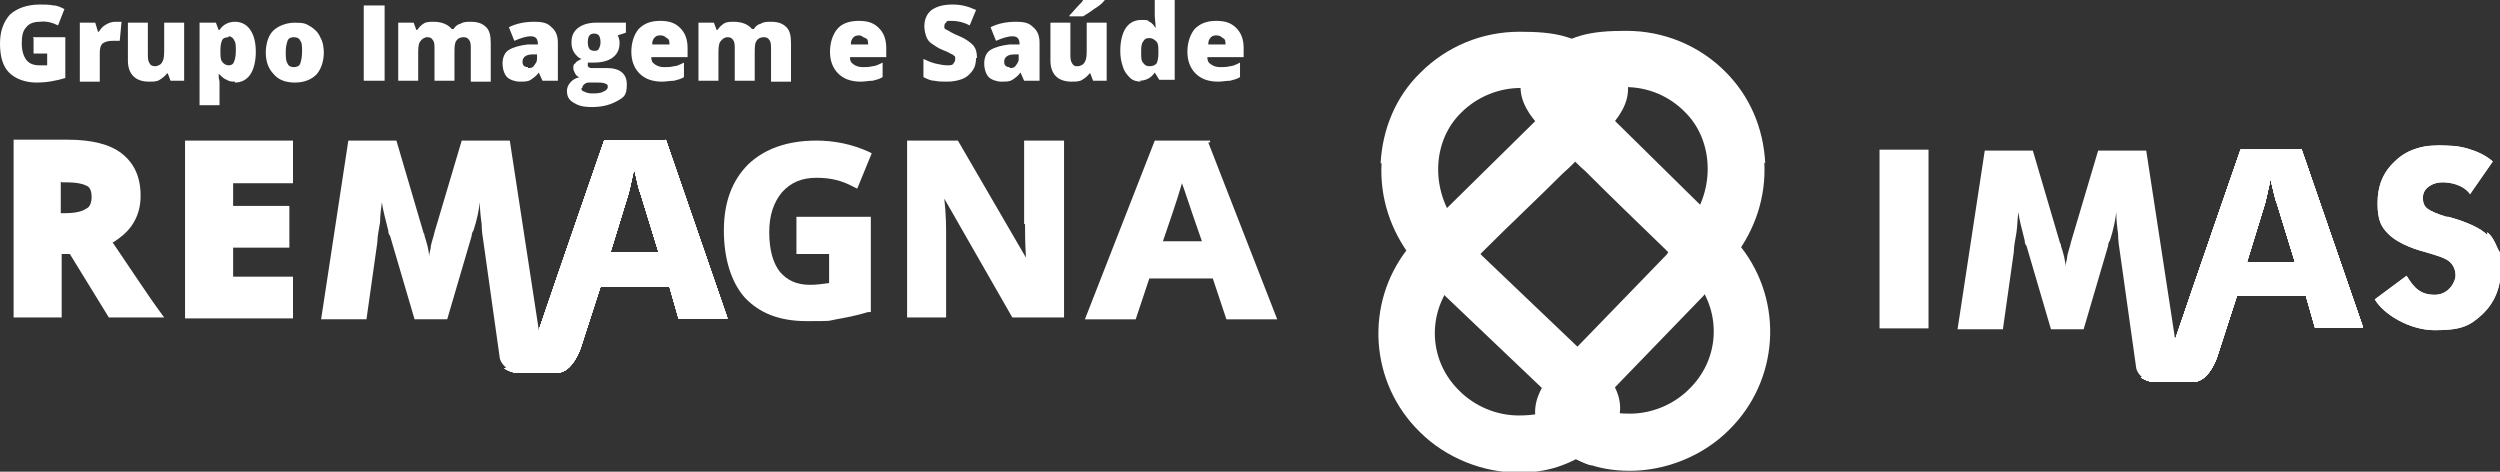 <?xml version="1.0" encoding="UTF-8"?>
<svg id="Layer_1" xmlns="http://www.w3.org/2000/svg" xmlns:xlink="http://www.w3.org/1999/xlink" version="1.1" viewBox="0 0 275.6 52">
  <rect x="0" y="0" width="275.6" height="52" fill="#333333" stroke="none"/>
  <!-- Generator: Adobe Illustrator 29.2.1, SVG Export Plug-In . SVG Version: 2.1.0 Build 116)  -->
  <defs>
    <style>
      .st0 {
        clip-path: url(#clippath-1);
      }

      .st1 {
        clip-path: url(#clippath-3);
      }

      .st2 {
        clip-path: url(#clippath-4);
      }

      .st3 {
        clip-path: url(#clippath-2);
      }

      .st4 {
        clip-path: url(#clippath-7);
      }

      .st5 {
        clip-path: url(#clippath-6);
      }

      .st6 {
        clip-path: url(#clippath-8);
      }

      .st7 {
        clip-path: url(#clippath-5);
      }

      .st8 {
        fill: #fff;
      }

      .st9 {
        clip-path: url(#clippath);
      }
    </style>
    <clipPath id="clippath">
      <path class="st8" d="M274.2,25.9c-.7-.7-2.1-1.4-4.3-2h-.2c-1-.3-1.7-.6-2.1-.9-.4-.3-.5-.7-.5-1.2s.2-.9.6-1.2c.4-.3.9-.5,1.6-.5s2.2.2,3,1.3l2.5-3.6c-.8-.7-1.7-1.1-2.7-1.4-1-.3-2.1-.4-3.2-.4-2,0-3.7.6-4.9,1.8-1.3,1.2-1.9,2.7-1.9,4.6s.4,2.6,1.2,3.4c.8.8,2.2,1.5,4.1,2,1.4.4,2.3.7,2.7,1.1.4.4.6.9.6,1.5s-.7,2.1-2.3,2.1-2.3-.8-3.1-2.1l-3.5,2.6c.9,1.6,3.8,3.4,6.6,3.4s3.8-.4,5.2-1.7c1.4-1.3,2.1-3,2.1-5.1s-.1-1.6-.4-2.3-.6-1.3-1.1-1.7Z"/>
    </clipPath>
    <clipPath id="clippath-1">
      <path class="st8" d="M253.7,16.5h-6.7s-5.1,14.7-7.2,20.9l-.2.4c-1.2,3.4-3.6,3.8-3.6,3.8h0s.7.5,1.5.5c1.2,0,3.7,0,4.3,0,1.7,0,2.6-2.7,2.6-2.7l2.2-6.8h7.6l1,3.5h5.3l-6.8-19.7h0ZM247.7,28.9l2-6.5c.1-.4.2-.8.3-1.3.1-.4.2-.9.3-1.4l.4,1.7c.1.4.2.8.3,1l2,6.5h-5.4Z"/>
    </clipPath>
    <clipPath id="clippath-2">
      <path class="st8" d="M253.7,16.5h-6.7s-5.1,14.7-7.2,20.9l-.2.4c-1.2,3.4-3.6,3.8-3.6,3.8h0s.7.5,1.5.5c1.2,0,3.7,0,4.3,0,1.7,0,2.6-2.7,2.6-2.7l2.2-6.8h7.6l1,3.5h5.3l-6.8-19.7h0ZM247.7,28.9l2-6.5c.1-.4.2-.8.3-1.3.1-.4.2-.9.3-1.4l.4,1.7c.1.4.2.8.3,1l2,6.5h-5.4Z"/>
    </clipPath>
    <clipPath id="clippath-3">
      <path class="st8" d="M253.7,16.5h-6.7s-5.1,14.7-7.2,20.9l-.2.4c-1.2,3.4-3.6,3.8-3.6,3.8h0s.7.5,1.5.5c1.2,0,3.7,0,4.3,0,1.7,0,2.6-2.7,2.6-2.7l2.2-6.8h7.6l1,3.5h5.3l-6.8-19.7h0ZM247.7,28.9l2-6.5c.1-.4.2-.8.3-1.3.1-.4.2-.9.3-1.4l.4,1.7c.1.4.2.8.3,1l2,6.5h-5.4Z"/>
    </clipPath>
    <clipPath id="clippath-4">
      <path class="st8" d="M253.7,16.5h-6.7s-5.1,14.7-7.2,20.9l-.2.4c-1.2,3.4-3.6,3.8-3.6,3.8h0s.7.5,1.5.5c1.2,0,3.7,0,4.3,0,1.7,0,2.6-2.7,2.6-2.7l2.2-6.8h7.6l1,3.5h5.3l-6.8-19.7h0ZM247.7,28.9l2-6.5c.1-.4.2-.8.3-1.3.1-.4.2-.9.3-1.4l.4,1.7c.1.4.2.8.3,1l2,6.5h-5.4Z"/>
    </clipPath>
    <clipPath id="clippath-5">
      <path class="st8" d="M73.3,15.5h-6.7s-5.1,14.7-7.2,20.9l-.2.4c-1.2,3.4-3.6,3.8-3.6,3.8h0s.7.5,1.5.5c1.2,0,3.7,0,4.3,0,1.7,0,2.6-2.7,2.6-2.7l2.2-6.8h7.6l1,3.5h5.4l-6.8-19.7ZM67.3,27.8l2-6.5c.1-.4.2-.8.3-1.3.1-.4.2-.9.3-1.4.2.7.3,1.3.4,1.7s.2.8.3,1l2,6.5h-5.4Z"/>
    </clipPath>
    <clipPath id="clippath-6">
      <path class="st8" d="M73.3,15.5h-6.7s-5.1,14.7-7.2,20.9l-.2.4c-1.2,3.4-3.6,3.8-3.6,3.8h0s.7.5,1.5.5c1.2,0,3.7,0,4.3,0,1.7,0,2.6-2.7,2.6-2.7l2.2-6.8h7.6l1,3.5h5.4l-6.8-19.7ZM67.3,27.8l2-6.5c.1-.4.2-.8.3-1.3.1-.4.2-.9.3-1.4.2.7.3,1.3.4,1.7s.2.8.3,1l2,6.5h-5.4Z"/>
    </clipPath>
    <clipPath id="clippath-7">
      <path class="st8" d="M73.3,15.5h-6.7s-5.1,14.7-7.2,20.9l-.2.4c-1.2,3.4-3.6,3.8-3.6,3.8h0s.7.5,1.5.5c1.2,0,3.7,0,4.3,0,1.7,0,2.6-2.7,2.6-2.7l2.2-6.8h7.6l1,3.5h5.4l-6.8-19.7ZM67.3,27.8l2-6.5c.1-.4.2-.8.3-1.3.1-.4.2-.9.3-1.4.2.7.3,1.3.4,1.7s.2.8.3,1l2,6.5h-5.4Z"/>
    </clipPath>
    <clipPath id="clippath-8">
      <path class="st8" d="M73.3,15.5h-6.7s-5.1,14.7-7.2,20.9l-.2.4c-1.2,3.4-3.6,3.8-3.6,3.8h0s.7.5,1.5.5c1.2,0,3.7,0,4.3,0,1.7,0,2.6-2.7,2.6-2.7l2.2-6.8h7.6l1,3.5h5.4l-6.8-19.7ZM67.3,27.8l2-6.5c.1-.4.2-.8.3-1.3.1-.4.2-.9.3-1.4.2.7.3,1.3.4,1.7s.2.8.3,1l2,6.5h-5.4Z"/>
    </clipPath>
  </defs>
  <path class="st8" d="M152.2,18c.2-3.8,1.7-7.4,4.4-10,2.9-2.9,6.8-4.5,10.9-4.5,3.9,0,6.5.4,9.4,3.1h0c.1.2,1.4,1.3,1.5,1.4l.5.4h0c1.4,2-.4,1.5-1.4,2.6h-.1c0,.1-.8,2.9-.8,2.9l-2.4-1.4h-.1c-1.7-1.8-4.1-2.8-6.5-2.8-2.4,0-4.8,1-6.5,2.7-3.1,3-3.4,8.1-.8,11.9l.7.9-4.4,4.4-1-1.2c-2.3-3-3.5-6.6-3.3-10.4h0Z"/>
  <path class="st8" d="M176.1,49.2h0s0,0,0,0h0s0,0,0,0Z"/>
  <path class="st8" d="M174.7,47.8h0s1.4,1.4,1.4,1.4h0s-1.4-1.4-1.4-1.4h0Z"/>
  <path class="st8" d="M174.7,47.8h0s1.4,1.4,1.4,1.4h0s-1.4-1.4-1.4-1.4h0Z"/>
  <path class="st8" d="M171.7,44.8h0s0,0,0,0Z"/>
  <path class="st8" d="M171.7,44.8h0s0,0,0,0Z"/>
  <path class="st8" d="M171.7,44.8h0s0,0,0,0Z"/>
  <path class="st8" d="M156.3,26.1l13.1-12.9,2.7-2.6c.7-.9,3.6-3.7,1.1-6.3,0,0,2.8,1,4.5,2.2,4.6,3.9-1.2,8.4-1.2,8.4l-2,2c-.7.8-1.4,1.5-2.2,2.2h0c-2.8,2.8-5.8,5.6-8.6,8.4-.4.4-.9.9-1.4,1.4h0c-.5.5-1,1-1.4,1.5-.4.4-.7.8-1.1,1.2-2.5,3.6-2.1,8.4,1.1,11.5,1.7,1.7,4.1,2.7,6.5,2.7,1.6,0,3.1-.2,4.5-1l4.4,4.4c-2.9,1.7-5,2.9-8.9,2.9s-8-1.6-10.9-4.5c-5.5-5.4-6.1-14.1-1.3-20.2l1.2-1.3Z"/>
  <path class="st8" d="M176.5,40.7l-13-12.4-.4-.4c-3.8,3.6-3.9,4.6-3.9,4.6l.3.3,12.4,11.8s5.3,1.9,2.5,4.9c0,0-1.1,1.5,2.3-.8,4.4-3.9-.2-8.1-.2-8.1Z"/>
  <path class="st8" d="M194.6,18c-.2-3.9-1.7-7.4-4.4-10.1-2.9-2.9-6.8-4.5-10.9-4.5-3.9,0-6.5.4-9.4,3.1h0c-.1.2-1.4,1.3-1.5,1.4l-.5.4h0c.9,1.6.4,1.5,1.4,2.6h.1c0,.1.8,2.9.8,2.9l2.4-1.4h.1c1.7-1.8,4.1-2.8,6.5-2.8,2.5,0,4.8,1,6.5,2.7,3.1,3,3.4,8.2.8,11.9l-.7.9,4.4,4.4,1-1.2c2.3-3,3.5-6.6,3.3-10.4h0Z"/>
  <path class="st8" d="M170,49.2h0s0,0,0,0h0s0,0,0,0Z"/>
  <path class="st8" d="M174.4,44.8h0s0,0,0,0Z"/>
  <path class="st8" d="M174.4,44.8h0s0,0,0,0Z"/>
  <path class="st8" d="M174.4,44.8h0s0,0,0,0Z"/>
  <path class="st8" d="M190.8,25.9l-13.1-12.9-2.7-2.6c-.7-.9-3.6-3.7-1.1-6.3,0,0-2.8,1-4.5,2.2-4.6,3.9,1.2,8.4,1.2,8.4l2,2c.7.8,1.4,1.5,2.2,2.2h0c2.8,2.8,5.7,5.6,8.6,8.4.4.4.9.9,1.4,1.4h0c.5.5,1,1,1.4,1.5.4.4.7.8,1.1,1.2,2.5,3.6,2.1,8.4-1.1,11.5-1.7,1.7-4.1,2.7-6.5,2.7-1.6,0-3.1-.2-4.5-1l-4.4,4.4c2.9,1.7,5,2.9,8.9,2.9s8-1.6,10.9-4.5c5.5-5.4,6.1-14.1,1.3-20.2,0,0-1.2-1.3-1.2-1.3Z"/>
  <path class="st8" d="M171.2,41l12.5-12.9.3-.4c3.7,3.4,4.1,4.5,4.1,4.5l-.3.4-11.9,12.3s-3.3,3.5-.4,6.4c0,0-.7.1-4.2-2.1-4.6-3.7-.1-8.1-.1-8.1Z"/>
  <path class="st8" d="M12.5,26.7c.8-.5,1.5-1.1,2-1.8.7-1,1-2.1,1-3.3,0-2.1-.7-3.6-2.1-4.7-1.3-1-3.3-1.5-5.9-1.5H1.5v19.6h5.3v-7h.9l4.3,7h6.1l-.8-1.1c-.8-1.1-2.4-3.5-4.9-7.2ZM6.8,20.1h.4c1.4,0,2,.2,2.4.4.2.1.5.4.5,1.2s-.3,1.2-.6,1.3c-.4.3-1.2.5-2.3.5h-.5s0-3.5,0-3.5Z"/>
  <path class="st8" d="M32.3,20.1v-4.6h-11.9v19.6h11.9v-4.6h-6.6v-3.2h6.2v-4.6h-6.2v-2.5h6.6Z"/>
  <path class="st8" d="M133.4,15.7v-.2h-6.1l-7.7,19.7h5.6l1.5-4.5h7l1.5,4.5h5.6l-7.6-19.5h0ZM132.5,26.6h-4.3c.7-2.1,1.5-4.3,2.1-6.4.2.5.9,2.7,2.2,6.4Z"/>
  <path class="st8" d="M113,24.7c0,.8,0,2,.1,3.7l-7.5-12.9h-5.6v19.5h4.3v-9.2c0-.8,0-2.1-.2-3.9l7.5,13.1h5.7V15.5h-4.4v9.2h0Z"/>
  <path class="st8" d="M87.9,28h3.5v3.2c-.7.1-1.4.2-2.1.2-1.5,0-2.5-.5-3.3-1.4-.8-1-1.2-2.5-1.2-4.4s.5-3.3,1.4-4.4c1-1.1,2.2-1.6,3.8-1.6s2.8.3,4.1,1l.4.2,1.6-3.9-.4-.2c-1.8-.8-3.7-1.2-5.7-1.2-3.2,0-5.7.9-7.5,2.6-1.8,1.8-2.7,4.2-2.7,7.3s.8,5.7,2.3,7.4c1.6,1.7,3.8,2.6,6.8,2.6s2.2,0,3.3-.2c1.1-.2,2.2-.4,3.5-.8h.3v-10.5h-8.2v4.1h0Z"/>
  <g>
    <path class="st8" d="M274.2,25.9c-.7-.7-2.1-1.4-4.3-2h-.2c-1-.3-1.7-.6-2.1-.9-.4-.3-.5-.7-.5-1.2s.2-.9.6-1.2c.4-.3.9-.5,1.6-.5s2.2.2,3,1.3l2.5-3.6c-.8-.7-1.7-1.1-2.7-1.4-1-.3-2.1-.4-3.2-.4-2,0-3.7.6-4.9,1.8-1.3,1.2-1.9,2.7-1.9,4.6s.4,2.6,1.2,3.4c.8.8,2.2,1.5,4.1,2,1.4.4,2.3.7,2.7,1.1.4.4.6.9.6,1.5s-.7,2.1-2.3,2.1-2.3-.8-3.1-2.1l-3.5,2.6c.9,1.6,3.8,3.4,6.6,3.4s3.8-.4,5.2-1.7c1.4-1.3,2.1-3,2.1-5.1s-.1-1.6-.4-2.3-.6-1.3-1.1-1.7Z"/>
    <g class="st9">
      <path class="st8" d="M261.7,16.1h13.9v20.5h-13.9v-20.5Z"/>
    </g>
  </g>
  <path class="st8" d="M207.2,16.5h5.4v19.7h-5.4v-19.7Z"/>
  <path class="st8" d="M239.6,37.9l.2-.4-3.2-20.9h-5.3l-3,10.1c-.1.5-.3,1-.4,1.5,0,.4-.2.8-.2,1.2,0-.6-.2-1.4-.5-2.3,0-.1,0-.2-.1-.3l-3-10.2h-5.3l-3,19.7h5l1.2-8.5c0-.7.2-1.5.3-2.2s.1-1.5.2-2.2c.1.8.4,1.9.7,3.1,0,.3.1.5.2.6l2.7,9.2h3.6l2.7-9.2c0-.1,0-.3.2-.6.4-1.2.6-2.3.7-3.1,0,.9.1,1.7.2,2.4,0,.7.1,1.4.2,2l1.8,12.8s.1.6.8,1.1h0s2.4-.4,3.6-3.8h0Z"/>
  <path id="y" class="st8" d="M253.7,16.5h-6.7s-5.1,14.7-7.2,20.9l-.2.4c-1.2,3.4-3.6,3.8-3.6,3.8h0s.7.5,1.5.5c1.2,0,3.7,0,4.3,0,1.7,0,2.6-2.7,2.6-2.7l2.2-6.8h7.6l1,3.5h5.3l-6.8-19.7h0ZM247.7,28.9l2-6.5c.1-.4.2-.8.3-1.3.1-.4.2-.9.3-1.4l.4,1.7c.1.4.2.8.3,1l2,6.5h-5.4Z"/>
  <g>
    <path class="st8" d="M253.7,16.5h-6.7s-5.1,14.7-7.2,20.9l-.2.4c-1.2,3.4-3.6,3.8-3.6,3.8h0s.7.5,1.5.5c1.2,0,3.7,0,4.3,0,1.7,0,2.6-2.7,2.6-2.7l2.2-6.8h7.6l1,3.5h5.3l-6.8-19.7h0ZM247.7,28.9l2-6.5c.1-.4.2-.8.3-1.3.1-.4.2-.9.3-1.4l.4,1.7c.1.4.2.8.3,1l2,6.5h-5.4Z"/>
    <g class="st0">
      <path class="st8" d="M247.7,19.7h5.4v9.2h-5.4v-9.2Z"/>
    </g>
  </g>
  <path id="A" class="st8" d="M253.7,16.5h-6.7s-5.1,14.7-7.2,20.9l-.2.4c-1.2,3.4-3.6,3.8-3.6,3.8h0s.7.5,1.5.5c1.2,0,3.7,0,4.3,0,1.7,0,2.6-2.7,2.6-2.7l2.2-6.8h7.6l1,3.5h5.3l-6.8-19.7h0ZM247.7,28.9l2-6.5c.1-.4.2-.8.3-1.3.1-.4.2-.9.3-1.4l.4,1.7c.1.4.2.8.3,1l2,6.5h-5.4Z"/>
  <g>
    <path class="st8" d="M253.7,16.5h-6.7s-5.1,14.7-7.2,20.9l-.2.4c-1.2,3.4-3.6,3.8-3.6,3.8h0s.7.5,1.5.5c1.2,0,3.7,0,4.3,0,1.7,0,2.6-2.7,2.6-2.7l2.2-6.8h7.6l1,3.5h5.3l-6.8-19.7h0ZM247.7,28.9l2-6.5c.1-.4.2-.8.3-1.3.1-.4.2-.9.3-1.4l.4,1.7c.1.4.2.8.3,1l2,6.5h-5.4Z"/>
    <g class="st3">
      <path class="st8" d="M236,16.5h4.6v25.7h-4.6v-25.7Z"/>
    </g>
  </g>
  <path id="C" class="st8" d="M253.7,16.5h-6.7s-5.1,14.7-7.2,20.9l-.2.4c-1.2,3.4-3.6,3.8-3.6,3.8h0s.7.5,1.5.5c1.2,0,3.7,0,4.3,0,1.7,0,2.6-2.7,2.6-2.7l2.2-6.8h7.6l1,3.5h5.3l-6.8-19.7h0ZM247.7,28.9l2-6.5c.1-.4.2-.8.3-1.3.1-.4.2-.9.3-1.4l.4,1.7c.1.4.2.8.3,1l2,6.5h-5.4Z"/>
  <g>
    <path class="st8" d="M253.7,16.5h-6.7s-5.1,14.7-7.2,20.9l-.2.4c-1.2,3.4-3.6,3.8-3.6,3.8h0s.7.5,1.5.5c1.2,0,3.7,0,4.3,0,1.7,0,2.6-2.7,2.6-2.7l2.2-6.8h7.6l1,3.5h5.3l-6.8-19.7h0ZM247.7,28.9l2-6.5c.1-.4.2-.8.3-1.3.1-.4.2-.9.3-1.4l.4,1.7c.1.4.2.8.3,1l2,6.5h-5.4Z"/>
    <g class="st1">
      <path class="st8" d="M240.6,16.5h6.5v25.7h-6.5v-25.7Z"/>
    </g>
  </g>
  <path id="E" class="st8" d="M253.7,16.5h-6.7s-5.1,14.7-7.2,20.9l-.2.4c-1.2,3.4-3.6,3.8-3.6,3.8h0s.7.5,1.5.5c1.2,0,3.7,0,4.3,0,1.7,0,2.6-2.7,2.6-2.7l2.2-6.8h7.6l1,3.5h5.3l-6.8-19.7h0ZM247.7,28.9l2-6.5c.1-.4.2-.8.3-1.3.1-.4.2-.9.3-1.4l.4,1.7c.1.4.2.8.3,1l2,6.5h-5.4Z"/>
  <g>
    <path class="st8" d="M253.7,16.5h-6.7s-5.1,14.7-7.2,20.9l-.2.4c-1.2,3.4-3.6,3.8-3.6,3.8h0s.7.5,1.5.5c1.2,0,3.7,0,4.3,0,1.7,0,2.6-2.7,2.6-2.7l2.2-6.8h7.6l1,3.5h5.3l-6.8-19.7h0ZM247.7,28.9l2-6.5c.1-.4.2-.8.3-1.3.1-.4.2-.9.3-1.4l.4,1.7c.1.4.2.8.3,1l2,6.5h-5.4Z"/>
    <g class="st2">
      <path class="st8" d="M247.2,16.5h13.4v25.7h-13.4v-25.7Z"/>
    </g>
  </g>
  <path class="st8" d="M59.2,36.8l.2-.4-3.2-20.9h-5.3l-3,10.1c-.1.5-.3,1-.4,1.5,0,.4-.2.8-.2,1.2,0-.6-.2-1.4-.5-2.3,0-.1,0-.2-.1-.3l-3-10.2h-5.3l-3,19.7h5l1.2-8.5c0-.7.2-1.5.3-2.2,0-.7.1-1.5.2-2.2.1.8.4,1.9.7,3.1,0,.3.1.5.2.6l2.7,9.2h3.6l2.7-9.2c0-.1,0-.3.2-.6.4-1.2.6-2.3.7-3.1,0,.9.1,1.7.2,2.4,0,.7.1,1.4.2,2l1.8,12.8s.1.6.8,1.1h0s2.4-.4,3.6-3.8Z"/>
  <path id="H" class="st8" d="M73.3,15.5h-6.7s-5.1,14.7-7.2,20.9l-.2.4c-1.2,3.4-3.6,3.8-3.6,3.8h0s.7.5,1.5.5c1.2,0,3.7,0,4.3,0,1.7,0,2.6-2.7,2.6-2.7l2.2-6.8h7.6l1,3.5h5.4s-6.8-19.7-6.8-19.7ZM67.3,27.8l2-6.5c.1-.4.2-.8.3-1.3.1-.4.2-.9.3-1.4.2.7.3,1.3.4,1.7s.2.8.3,1l2,6.5h-5.4Z"/>
  <g>
    <path class="st8" d="M73.3,15.5h-6.7s-5.1,14.7-7.2,20.9l-.2.4c-1.2,3.4-3.6,3.8-3.6,3.8h0s.7.5,1.5.5c1.2,0,3.7,0,4.3,0,1.7,0,2.6-2.7,2.6-2.7l2.2-6.8h7.6l1,3.5h5.4l-6.8-19.7ZM67.3,27.8l2-6.5c.1-.4.2-.8.3-1.3.1-.4.2-.9.3-1.4.2.7.3,1.3.4,1.7s.2.8.3,1l2,6.5h-5.4Z"/>
    <g class="st7">
      <path class="st8" d="M67.3,18.7h5.4v9.2h-5.4v-9.2Z"/>
    </g>
  </g>
  <path id="L" class="st8" d="M73.3,15.5h-6.7s-5.1,14.7-7.2,20.9l-.2.4c-1.2,3.4-3.6,3.8-3.6,3.8h0s.7.5,1.5.5c1.2,0,3.7,0,4.3,0,1.7,0,2.6-2.7,2.6-2.7l2.2-6.8h7.6l1,3.5h5.4s-6.8-19.7-6.8-19.7ZM67.3,27.8l2-6.5c.1-.4.2-.8.3-1.3.1-.4.2-.9.3-1.4.2.7.3,1.3.4,1.7s.2.8.3,1l2,6.5h-5.4Z"/>
  <g>
    <path class="st8" d="M73.3,15.5h-6.7s-5.1,14.7-7.2,20.9l-.2.4c-1.2,3.4-3.6,3.8-3.6,3.8h0s.7.5,1.5.5c1.2,0,3.7,0,4.3,0,1.7,0,2.6-2.7,2.6-2.7l2.2-6.8h7.6l1,3.5h5.4l-6.8-19.7ZM67.3,27.8l2-6.5c.1-.4.2-.8.3-1.3.1-.4.2-.9.3-1.4.2.7.3,1.3.4,1.7s.2.8.3,1l2,6.5h-5.4Z"/>
    <g class="st5">
      <path class="st8" d="M55.6,15.5h4.6v25.7h-4.6V15.5Z"/>
    </g>
  </g>
  <path id="P" class="st8" d="M73.3,15.5h-6.7s-5.1,14.7-7.2,20.9l-.2.4c-1.2,3.4-3.6,3.8-3.6,3.8h0s.7.5,1.5.5c1.2,0,3.7,0,4.3,0,1.7,0,2.6-2.7,2.6-2.7l2.2-6.8h7.6l1,3.5h5.4s-6.8-19.7-6.8-19.7ZM67.3,27.8l2-6.5c.1-.4.2-.8.3-1.3.1-.4.2-.9.3-1.4.2.7.3,1.3.4,1.7s.2.8.3,1l2,6.5h-5.4Z"/>
  <g>
    <path class="st8" d="M73.3,15.5h-6.7s-5.1,14.7-7.2,20.9l-.2.4c-1.2,3.4-3.6,3.8-3.6,3.8h0s.7.5,1.5.5c1.2,0,3.7,0,4.3,0,1.7,0,2.6-2.7,2.6-2.7l2.2-6.8h7.6l1,3.5h5.4l-6.8-19.7ZM67.3,27.8l2-6.5c.1-.4.2-.8.3-1.3.1-.4.2-.9.3-1.4.2.7.3,1.3.4,1.7s.2.8.3,1l2,6.5h-5.4Z"/>
    <g class="st4">
      <path class="st8" d="M60.2,15.5h6.5v25.7h-6.5V15.5Z"/>
    </g>
  </g>
  <path id="T" class="st8" d="M73.3,15.5h-6.7s-5.1,14.7-7.2,20.9l-.2.4c-1.2,3.4-3.6,3.8-3.6,3.8h0s.7.5,1.5.5c1.2,0,3.7,0,4.3,0,1.7,0,2.6-2.7,2.6-2.7l2.2-6.8h7.6l1,3.5h5.4s-6.8-19.7-6.8-19.7ZM67.3,27.8l2-6.5c.1-.4.2-.8.3-1.3.1-.4.2-.9.3-1.4.2.7.3,1.3.4,1.7s.2.8.3,1l2,6.5h-5.4Z"/>
  <g>
    <path class="st8" d="M73.3,15.5h-6.7s-5.1,14.7-7.2,20.9l-.2.4c-1.2,3.4-3.6,3.8-3.6,3.8h0s.7.5,1.5.5c1.2,0,3.7,0,4.3,0,1.7,0,2.6-2.7,2.6-2.7l2.2-6.8h7.6l1,3.5h5.4l-6.8-19.7ZM67.3,27.8l2-6.5c.1-.4.2-.8.3-1.3.1-.4.2-.9.3-1.4.2.7.3,1.3.4,1.7s.2.8.3,1l2,6.5h-5.4Z"/>
    <g class="st6">
      <path class="st8" d="M66.7,15.5h13.4v25.7h-13.4V15.5Z"/>
    </g>
  </g>
  <path class="st8" d="M3.6,4.1h3.6v4.5c-1,.3-2,.5-3.2.5s-2.3-.4-3-1.1c-.7-.7-1-1.8-1-3.2S.4,2.4,1.1,1.6C1.9.9,3,.5,4.4.5c.5,0,1,0,1.5.1.4,0,.8.2,1.2.4l-.7,1.8c-.6-.3-1.3-.5-2-.4-.7,0-1.2.2-1.5.6-.4.4-.5,1-.5,1.8s.2,1.4.5,1.8c.3.4.8.6,1.4.6s.6,0,.9,0v-1.3h-1.5s0-1.7,0-1.7ZM12.7,2.4c.2,0,.4,0,.6,0h.1s-.2,2.1-.2,2.1c-.2,0-.5,0-.8,0-.5,0-.8.1-1.1.3-.2.2-.3.5-.3,1v3.2h-2.2V2.5h1.7l.3,1h.1c.2-.3.4-.6.8-.8.3-.2.7-.3,1-.3ZM18.8,8.9l-.3-.8h-.1c-.2.3-.5.5-.8.7-.3.2-.7.2-1.2.2-.7,0-1.3-.2-1.7-.6s-.6-1-.6-1.7V2.5h2.2v3.5c0,.4,0,.7.2,1,.1.2.3.3.6.3s.7-.2.8-.5c.2-.3.2-.8.2-1.5v-2.8h2.2v6.4h-1.7ZM25.9,9c-.3,0-.6,0-.9-.2-.3-.1-.5-.3-.8-.6h-.1c0,.5.1.7.1.8v2.6h-2.2V2.5h1.8l.3.8h.1c.4-.6,1-.9,1.7-.9s1.3.3,1.7.9.6,1.4.6,2.4-.2,1.9-.6,2.5c-.4.6-1,.9-1.7.9ZM25.2,4.1c-.3,0-.6.1-.7.3s-.2.6-.2,1v.2c0,.6,0,1,.2,1.2.1.2.4.4.7.4.3,0,.5-.1.6-.4.1-.2.2-.6.2-1.2s0-.9-.2-1.2c-.1-.2-.3-.4-.6-.4ZM35.7,5.7c0,1.1-.3,1.9-.8,2.5-.6.6-1.4.9-2.4.9s-1.8-.3-2.3-.9c-.6-.6-.9-1.4-.9-2.4s.3-1.9.8-2.4,1.4-.9,2.4-.9,1.2.1,1.7.4.9.7,1.1,1.2c.3.5.4,1.1.4,1.8ZM31.5,5.7c0,.6,0,1,.2,1.3.1.3.4.4.7.4s.6-.1.7-.4c.1-.3.2-.7.2-1.3s0-1-.2-1.2c-.1-.3-.4-.4-.7-.4s-.6.1-.7.4c-.1.3-.2.7-.2,1.2ZM40.1,8.9V.6h2.3v8.3s-2.3,0-2.3,0ZM51.9,8.9v-3.5c0-.4,0-.8-.2-1-.1-.2-.3-.3-.6-.3-.3,0-.6.1-.8.4-.2.3-.2.7-.2,1.4v3h-2.2v-3.5c0-.4,0-.8-.2-1-.1-.2-.3-.3-.6-.3-.3,0-.6.2-.8.5-.2.3-.2.8-.2,1.5v2.8h-2.2V2.5h1.7l.3.8h.1c.2-.3.4-.5.7-.7.3-.2.7-.2,1.1-.2.9,0,1.6.3,2,.8h.2c.2-.3.4-.5.8-.6.3-.2.7-.2,1.1-.2.8,0,1.3.2,1.7.6.4.4.5,1,.5,1.8v4.2h-2.2,0ZM59.8,8.9l-.4-.9h0c-.3.4-.6.6-.9.8s-.7.2-1.2.2-1.1-.2-1.4-.5-.5-.9-.5-1.5.2-1.2.7-1.5c.5-.3,1.2-.5,2.1-.6h1.1c0-.7-.3-.9-.8-.9s-1.1.2-1.8.5l-.6-1.5c.8-.4,1.7-.6,2.8-.6s1.5.2,1.9.6c.5.4.7,1,.7,1.7v4.2h-1.5ZM58.2,7.5c.3,0,.5,0,.7-.3s.3-.4.3-.7v-.5h-.5c-.7,0-1.1.3-1.1.8,0,.4.2.6.6.6ZM69,2.5v1.1l-.9.3c.1.2.2.5.2.8,0,.7-.2,1.2-.7,1.6-.5.4-1.2.6-2.2.6s-.4,0-.6,0c0,0,0,.2,0,.3,0,.1,0,.2.3.3.2,0,.4,0,.7,0h1.1c1.4,0,2.2.6,2.2,1.8s-.3,1.4-1,1.8c-.7.4-1.6.7-2.8.7s-1.6-.2-2.1-.5c-.5-.3-.7-.7-.7-1.3s.5-1.3,1.4-1.5c-.2,0-.4-.2-.5-.4s-.2-.4-.2-.6,0-.4.2-.5c.1-.2.3-.3.7-.5-.3-.1-.6-.4-.8-.7-.2-.3-.3-.7-.3-1.1,0-.7.2-1.2.7-1.6.5-.4,1.2-.6,2-.6s.3,0,.6,0c.3,0,.5,0,.6,0h2.2ZM64.1,9.7c0,.2,0,.3.3.4.2.1.5.2.8.2.5,0,1,0,1.3-.2.3-.1.5-.3.5-.5s0-.3-.3-.4-.5-.1-.8-.1h-.9c-.2,0-.4,0-.6.2s-.2.2-.2.4ZM64.8,4.6c0,.7.2,1,.7,1,.2,0,.4,0,.5-.2.1-.2.2-.4.2-.7,0-.7-.2-1-.7-1-.5,0-.7.3-.7,1ZM73,9c-1.1,0-1.9-.3-2.5-.9-.6-.6-.9-1.4-.9-2.4s.3-1.9.8-2.5c.6-.6,1.3-.9,2.4-.9s1.7.3,2.2.8c.5.5.8,1.2.8,2.2v1h-4c0,.4.1.6.4.8s.6.3,1,.3.7,0,1.1-.1c.3,0,.7-.2,1.1-.4v1.6c-.3.2-.7.3-1.1.4-.4,0-.9.1-1.3.1ZM72.9,3.9c-.3,0-.5,0-.7.2-.2.2-.3.4-.3.8h1.9c0-.3,0-.6-.3-.7-.2-.2-.4-.3-.7-.3ZM85,8.9v-3.5c0-.4,0-.8-.2-1-.1-.2-.3-.3-.6-.3-.3,0-.6.1-.8.4-.2.3-.2.7-.2,1.4v3h-2.2v-3.5c0-.4,0-.8-.2-1-.1-.2-.3-.3-.6-.3-.3,0-.6.2-.8.5-.2.3-.2.8-.2,1.5v2.8h-2.2V2.5h1.7l.3.8h.1c.2-.3.4-.5.7-.7.3-.2.7-.2,1.1-.2.9,0,1.6.3,2,.8h.2c.2-.3.4-.5.8-.6.3-.2.7-.2,1.1-.2.8,0,1.3.2,1.7.6.4.4.5,1,.5,1.8v4.2h-2.2,0ZM94.9,9c-1.1,0-1.9-.3-2.5-.9-.6-.6-.9-1.4-.9-2.4s.3-1.9.8-2.5c.5-.6,1.3-.9,2.4-.9s1.7.3,2.2.8c.5.5.8,1.2.8,2.2v1h-4c0,.4.1.6.4.8s.6.3,1,.3.7,0,1.1-.1c.3,0,.7-.2,1.1-.4v1.6c-.3.2-.7.3-1.1.4-.4,0-.9.1-1.3.1h0ZM94.8,3.9c-.2,0-.5,0-.7.2-.2.2-.3.4-.3.8h1.9c0-.3,0-.6-.3-.7s-.4-.3-.7-.3ZM107.6,6.4c0,.5-.1,1-.4,1.4-.3.4-.6.7-1.1.9-.5.2-1.1.3-1.7.3-.5,0-.9,0-1.4-.1-.4,0-.8-.2-1.2-.4v-2c.4.2.9.4,1.3.5.5.1.9.2,1.3.2s.6,0,.7-.2c.1-.1.2-.3.2-.4,0-.1,0-.2,0-.3s-.2-.2-.3-.3c-.1,0-.5-.3-1.1-.5-.5-.2-.9-.5-1.2-.7-.3-.2-.5-.5-.6-.8-.1-.3-.2-.7-.2-1.1,0-.8.3-1.4.8-1.8.6-.4,1.3-.6,2.3-.6s1.7.2,2.6.6l-.7,1.7c-.8-.4-1.4-.5-2-.5s-.5,0-.6.2c-.1,0-.2.2-.2.4,0,.2,0,.3.3.4.2.1.6.4,1.4.7.7.3,1.2.7,1.5,1,.3.4.4.8.4,1.4ZM112.9,8.9l-.4-.9h0c-.3.4-.6.6-.9.8s-.7.2-1.2.2-1.1-.2-1.4-.5-.5-.9-.5-1.5.2-1.2.7-1.5c.5-.3,1.2-.5,2.1-.6h1.1c0-.7-.3-.9-.8-.9s-1.1.2-1.8.5l-.6-1.5c.8-.4,1.7-.6,2.8-.6s1.5.2,1.9.6c.5.4.7,1,.7,1.7v4.2s-1.5,0-1.5,0ZM111.3,7.5c.3,0,.5,0,.7-.3s.3-.4.3-.7v-.5h-.5c-.7,0-1.1.3-1.1.8,0,.4.2.6.6.6ZM120.5,8.9l-.3-.8h-.1c-.2.3-.5.5-.8.7-.3.2-.7.2-1.2.2-.7,0-1.3-.2-1.7-.6s-.6-1-.6-1.7V2.5h2.2v3.5c0,.4,0,.7.2,1s.3.3.6.3.7-.2.8-.5c.2-.3.2-.8.2-1.5v-2.8h2.2v6.4h-1.7ZM117.9,1.9v-.2c.4-.4.7-.8,1.1-1.2.2-.2.3-.3.4-.5h2.4c-.3.4-.7.7-1.2,1-.5.4-.9.6-1.2.8h-1.5ZM125.8,9c-.4,0-.9-.1-1.2-.4-.3-.3-.6-.6-.8-1.2s-.3-1.1-.3-1.8c0-1,.2-1.9.6-2.5s1-.9,1.7-.9.7,0,.9.2c.3.1.5.4.7.7h0c0-.5-.1-1-.1-1.5V0h2.2v8.8h-1.7l-.5-.8h0c-.4.6-1,.9-1.7.9h0ZM126.7,7.3c.4,0,.6-.1.8-.3.1-.2.2-.6.2-1v-.2c0-.6,0-1-.2-1.2-.2-.2-.4-.4-.8-.4s-.5.1-.7.4-.2.7-.2,1.2,0,.9.2,1.1c.2.3.4.4.7.4ZM134.3,9c-1.1,0-1.9-.3-2.5-.9-.6-.6-.9-1.4-.9-2.4s.3-1.9.8-2.5c.6-.6,1.3-.9,2.4-.9s1.7.3,2.2.8c.5.5.8,1.2.8,2.2v1h-4c0,.4.1.6.4.8s.6.3,1,.3.7,0,1.1-.1c.3,0,.7-.2,1.1-.4v1.6c-.3.2-.7.3-1.1.4-.4,0-.9.1-1.3.1h0ZM134.2,3.9c-.3,0-.5,0-.7.2-.2.2-.3.4-.3.8h1.9c0-.3,0-.6-.3-.7-.2-.2-.4-.3-.7-.3Z"/>
</svg>
